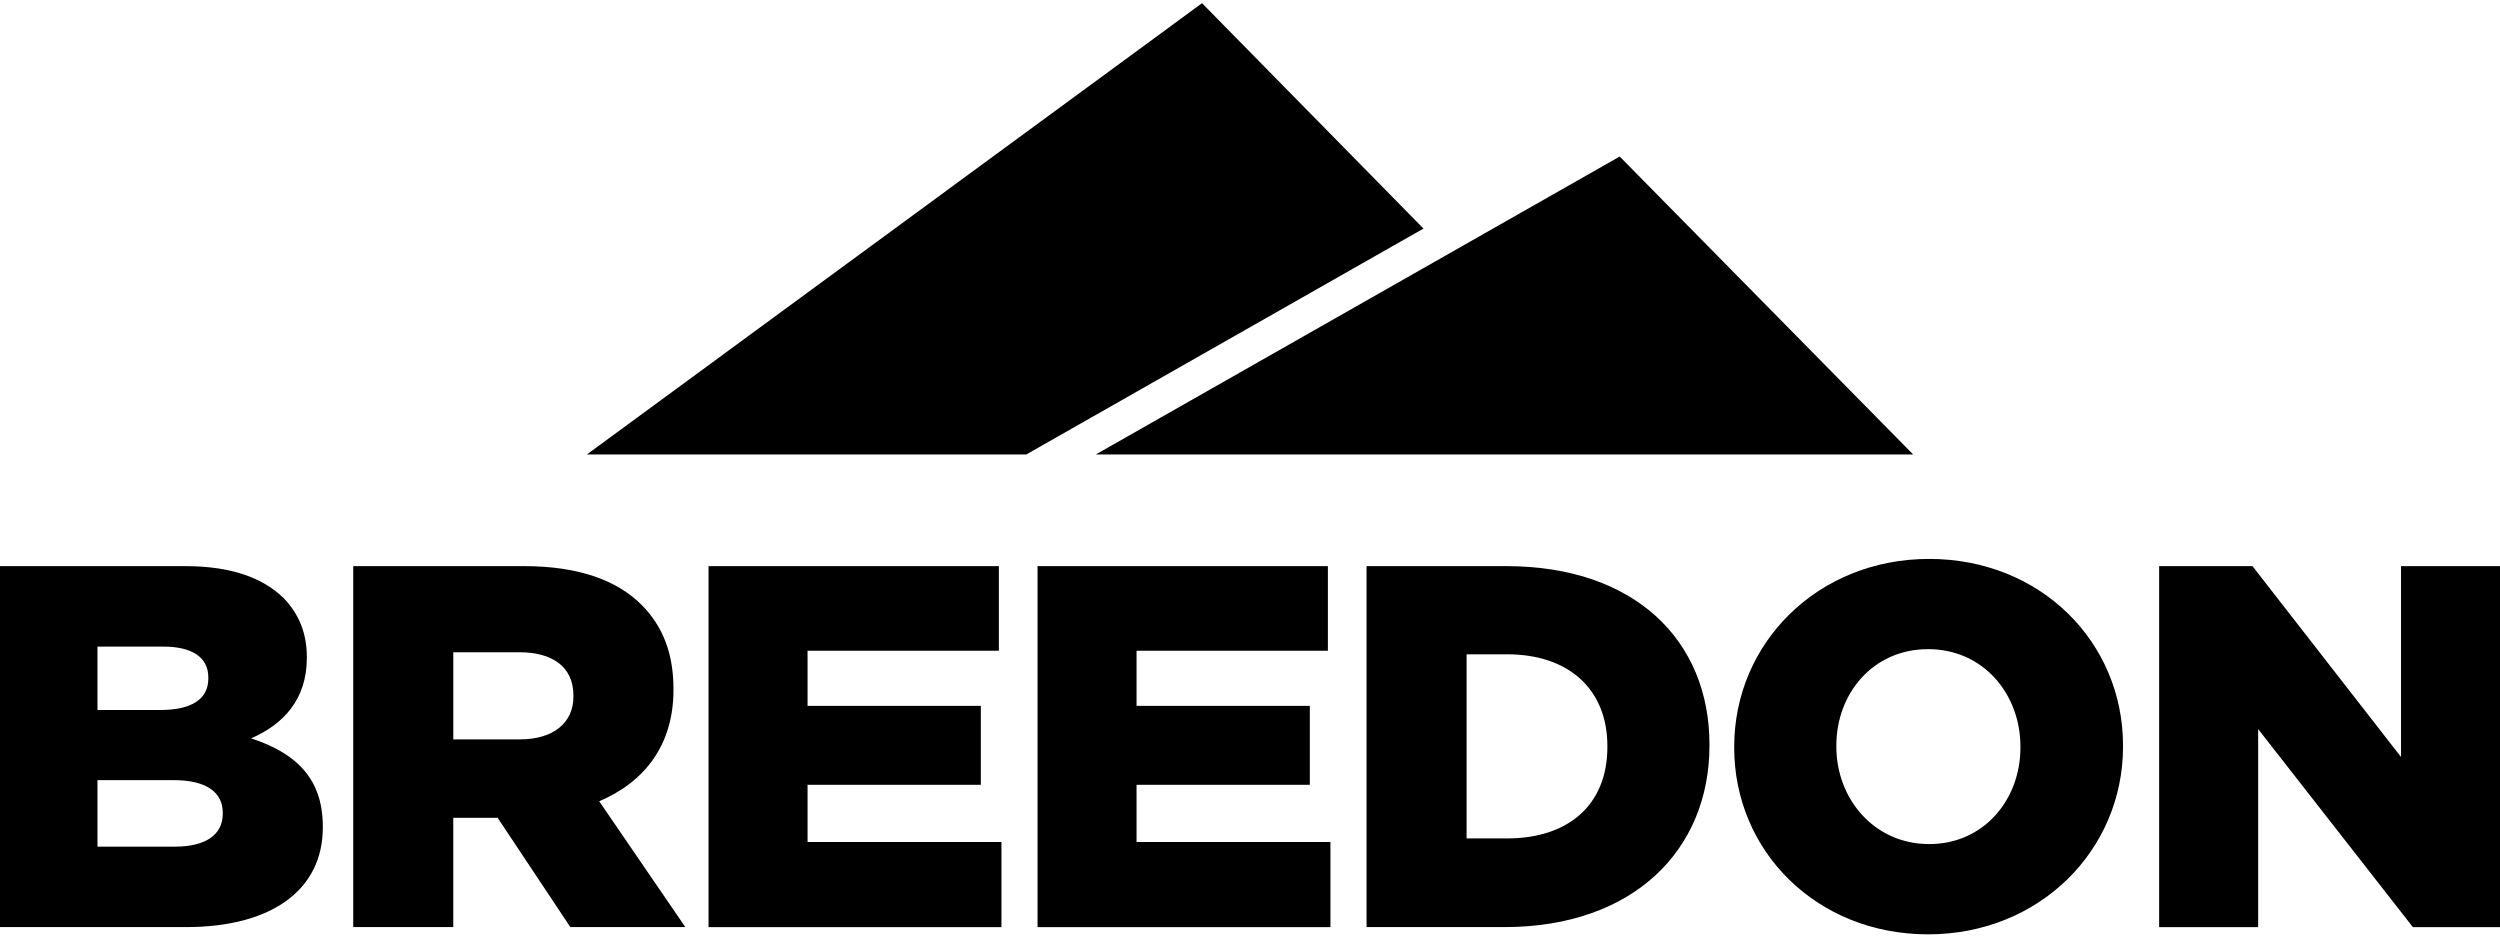 <?xml version="1.0" encoding="UTF-8"?><svg id="Breedon_black" xmlns="http://www.w3.org/2000/svg" width="200" height="75" viewBox="0 0 200 75"><path id="_Compound_Path_" d="M87.667,36.356h65.384l-23.475-23.834-41.909,23.834ZM172.731,74.168h7.922v-15.842l12.376,15.842h6.972v-28.877h-7.92v15.264l-11.882-15.264h-7.467v28.877ZM96.162.254l-49.21,36.102h35.153l4.232-2.407,27.541-15.664L96.162.254ZM154.332,44.713c-8.911,0-15.595,6.725-15.595,15.017v.083c0,8.291,6.601,14.934,15.512,14.934s15.593-6.725,15.593-15.017v-.083c0-8.292-6.6-14.934-15.511-14.934ZM161.634,59.812c0,4.166-2.929,7.714-7.301,7.714v-0c-4.415,0-7.426-3.63-7.426-7.797v-.083c0-4.166,2.929-7.714,7.343-7.714s7.384,3.588,7.384,7.797v.083ZM120.503,45.291h-11.179v28.877h11.014c10.355,0,16.419-6.189,16.419-14.521v-.083c0-8.334-5.981-14.273-16.254-14.273ZM128.59,59.77c0,4.662-3.177,7.303-8.005,7.303h-3.258v-14.728h3.258c4.827,0,8.005,2.722,8.005,7.342v.083ZM83.004,74.168h23.432v-6.807h-15.512v-4.579h13.862v-6.312h-13.862v-4.413h15.306v-6.765h-23.226l-0,28.877ZM56.684,74.168h23.432v-6.807h-15.512v-4.579h13.862v-6.312h-13.862v-4.413h15.306v-6.765h-23.226l-0,28.877ZM47.938,64.102c3.588-1.527,5.94-4.456,5.94-8.911v-.083c0-2.846-.867-5.032-2.558-6.725-1.938-1.939-4.992-3.093-9.405-3.093h-13.656l0,28.877h8.003v-8.745h3.547l5.817,8.745h9.2l-6.889-10.066ZM45.874,55.727c0,2.104-1.608,3.424-4.29,3.424h-5.321v-6.972h5.281c2.641,0,4.33,1.155,4.33,3.465v.083ZM20.091,59.068c2.558-1.114,4.456-3.094,4.456-6.436v-.081c0-1.982-.702-3.507-1.857-4.704-1.691-1.65-4.249-2.557-7.88-2.557H0l0,28.877h14.893c6.89,0,10.932-3.011,10.932-7.962v-.083c0-3.918-2.227-5.899-5.734-7.054ZM7.798,51.726h5.238c2.352,0,3.63.866,3.63,2.475v.081c0,1.691-1.403,2.518-3.837,2.518h-5.032v-5.074ZM17.822,65.091c0,1.693-1.361,2.641-3.837,2.641h-6.187v-5.321h6.104c2.682,0,3.919,1.03,3.919,2.599l0.0 0v.081Z"/><path id="_Path_" d="M200,75H0V0h200v75Z" style="fill:none;"/></svg>